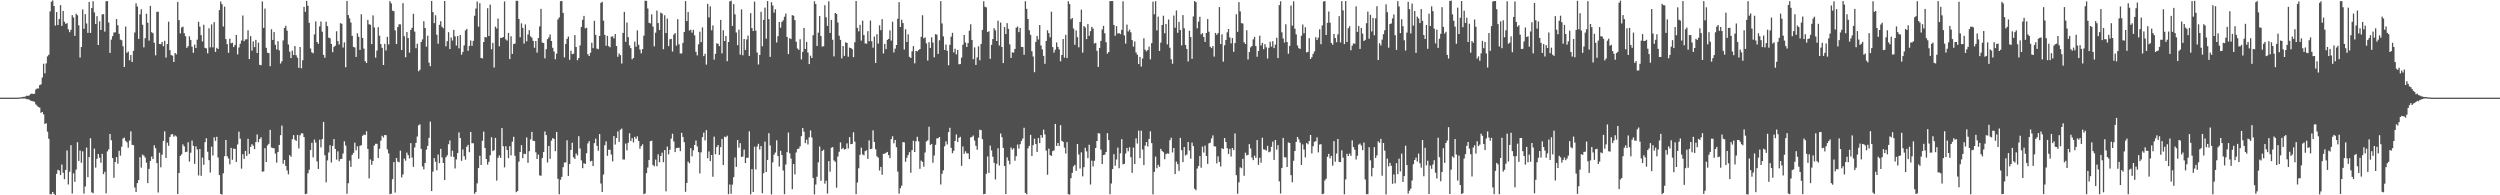 <svg xmlns="http://www.w3.org/2000/svg" width="1920" height="150"><path fill="#4f4f4f" d="M0 75h1v1H0zM1 75h1v1H1zM2 75h1v1H2zM3 75h1v1H3zM4 75h1v1H4zM5 75h1v1H5zM6 75h1v1H6zM7 75h1v1H7zM8 75h1v1H8zM9 75h1v1H9zM10 75h1v1H10zM11 75h1v1H11zM12 75h1v1H12zM13 75h1v1H13zM14 74.89h1v1H14zM15 74.833h1v1H15zM16 74.682h1v1H16zM17 74.369h1v1.339H17zM18 74.384h1v1.194H18zM19 74.071h1v1.659H19zM20 73.486h1v2.693H20zM21 73.691h1v2.495H21zM22 73.208h1v3.407H22zM23 72.272h1v4.933H23zM24 71.822h1v5.822H24zM25 72.171h1v5.645H25zM26 71.981h1v6.187H26zM27 68.729h1v11.437H27zM28 67.928h1v13.297H28zM29 67.942h1v14.291H29zM30 65.341h1v17.234H30zM31 64.808h1v21.83H31zM32 59.569h1v26.433H32zM33 48.956h1v38.927H33zM34 56.32h1v38.945H34zM35 48.715h1v45.896H35zM36 43.322h1v57.82H36zM37 42.037h1v64.492H37zM38 8.724h1v140.494H38zM39 1.355h1v147.79H39zM40 0.371h1v147.079H40zM41 4.609h1v144.27H41zM42 19.675h1v130.136H42zM43 9.26h1v124.227H43zM44 19.248h1v111.162H44zM45 14.621h1v116.376H45zM46 3.947h1v130.515H46zM47 19.86h1v106.503H47zM48 8.422h1v124.253H48zM49 16.688h1v120.942H49zM50 18.32h1v112.134H50zM51 17.741h1v97.815H51zM52 22.509h1v119.15H52zM53 24.747h1v107.142H53zM54 22.895h1v88.634H54zM55 11.603h1v137.043H55zM56 13.438h1v119.702H56zM57 27.551h1v112.05H57zM58 10.524h1v119.744H58zM59 11.706h1v97.488H59zM60 19.436h1v104.149H60zM61 44.189h1v71.453H61zM62 36.031h1v88.945H62zM63 7.253h1v108.981H63zM64 22.068h1v126.63H64zM65 10.854h1v132.364H65zM66 18.013h1v95.347H66zM67 25.255h1v110.773H67zM68 1.469h1v119.183H68zM69 25.286h1v80.884H69zM70 6.176h1v141.525H70zM71 0.944h1v147.468H71zM72 9.512h1v104.652H72zM73 18.415h1v110.295H73zM74 12.415h1v109.553H74zM75 34.578h1v83.699H75zM76 16.372h1v104.776H76zM77 22.992h1v101.989H77zM78 11.035h1v107.122H78zM79 10.87h1v122.85H79zM80 24.287h1v107.671H80zM81 0.96h1v147.51H81zM82 0.833h1v115.425H82zM83 17.308h1v97.369H83zM84 40.632h1v62.275H84zM85 30.429h1v77.296H85zM86 27.809h1v93.564H86zM87 24.972h1v111.578H87zM88 24.8h1v99.627H88zM89 14.631h1v106.031H89zM90 19.417h1v106.272H90zM91 25.954h1v89.837H91zM92 30.402h1v89.123H92zM93 30.927h1v81.75H93zM94 35.6h1v70.812H94zM95 51.382h1v54.289H95zM96 20.381h1v87.816H96zM97 40.563h1v68.77H97zM98 39.588h1v73.885H98zM99 46.264h1v61.724H99zM100 42.248h1v58.676H100zM101 47.613h1v63.666H101zM102 39.073h1v72.433H102zM103 24.985h1v118.968H103zM104 2.534h1v144.992H104zM105 5.004h1v135.66H105zM106 29.847h1v108.444H106zM107 10.998h1v109.79H107zM108 7.111h1v121.597H108zM109 19h1v99.751H109zM110 36.41h1v83.107H110zM111 29.318h1v91.679H111zM112 10.529h1v114.412H112zM113 17.447h1v123.218H113zM114 31.194h1v98.482H114zM115 4.509h1v119.099H115zM116 24.713h1v95.522H116zM117 25.497h1v96.658H117zM118 32.806h1v78.8H118zM119 42.503h1v71.301H119zM120 9.043h1v116.207H120zM121 9.012h1v138.781H121zM122 33.807h1v83.504H122zM123 33.954h1v94.564H123zM124 32.202h1v86.569H124zM125 35.484h1v72.769H125zM126 31.343h1v69.517H126zM127 44.17h1v77.103H127zM128 33.843h1v75.613H128zM129 16.645h1v95.339H129zM130 38.538h1v66.716H130zM131 42.327h1v60.97H131zM132 42.772h1v60.198H132zM133 47.631h1v57.325H133zM134 40.687h1v63.376H134zM135 41.746h1v63.102H135zM136 1.493h1v147.503H136zM137 15.476h1v117.365H137zM138 25.646h1v94.063H138zM139 21.105h1v97.421H139zM140 20.491h1v90.422H140zM141 25.484h1v86.941H141zM142 27.808h1v89.05H142zM143 36.757h1v79.756H143zM144 35.46h1v73.778H144zM145 27.9h1v96.164H145zM146 30.687h1v86.629H146zM147 35.82h1v72.164H147zM148 40.559h1v71.446H148zM149 34.278h1v91.566H149zM150 36.898h1v75.471H150zM151 30.447h1v84.338H151zM152 16.68h1v118.102H152zM153 20.407h1v94.1H153zM154 26.995h1v108.013H154zM155 31.845h1v89.218H155zM156 19.031h1v107.466H156zM157 36.748h1v72.436H157zM158 37.162h1v69.04H158zM159 40.976h1v75.533H159zM160 21.696h1v101.346H160zM161 36.357h1v96.139H161zM162 18.732h1v93.922H162zM163 36.392h1v83.068H163zM164 16.984h1v88.471H164zM165 39.902h1v68.274H165zM166 36.73h1v68.309H166zM167 37.647h1v83.352H167zM168 7.805h1v126.66H168zM169 1.176h1v147.726H169zM170 3.246h1v146.232H170zM171 20.403h1v112.665H171zM172 5.061h1v114.892H172zM173 29.988h1v77.513H173zM174 33.927h1v86.078H174zM175 40.557h1v81.191H175zM176 29.684h1v96.542H176zM177 33.231h1v80.321H177zM178 32.84h1v89.906H178zM179 36.138h1v77.981H179zM180 34.485h1v79.871H180zM181 26.87h1v97.514H181zM182 41.785h1v69.172H182zM183 36.43h1v64.684H183zM184 33.571h1v72.924H184zM185 31.107h1v98.41H185zM186 11.95h1v106.518H186zM187 31.621h1v90.375H187zM188 30.313h1v85.623H188zM189 30.154h1v89.627H189zM190 23.257h1v83.366H190zM191 45.375h1v72.828H191zM192 27.745h1v85.011H192zM193 38.873h1v71.871H193zM194 31.769h1v80.086H194zM195 36.22h1v78.332H195zM196 30.605h1v78.51H196zM197 40.689h1v62.579H197zM198 32.738h1v76.463H198zM199 49.807h1v56.929H199zM200 50.093h1v55.319H200zM201 1.138h1v130.746H201zM202 21.389h1v110.248H202zM203 6.608h1v107.17H203zM204 36.71h1v87.692H204zM205 40.511h1v71.161H205zM206 40.787h1v69.659H206zM207 50.826h1v48.898H207zM208 22.472h1v90.821H208zM209 30.691h1v83.015H209zM210 24.642h1v89.223H210zM211 34.393h1v83.615H211zM212 37.971h1v86.939H212zM213 31.663h1v85.083H213zM214 38.643h1v72.69H214zM215 48.767h1v55.012H215zM216 47.077h1v49.394H216zM217 31.037h1v94.711H217zM218 21.47h1v101.426H218zM219 19.778h1v107.634H219zM220 23.567h1v107.361H220zM221 34.158h1v99.729H221zM222 39.702h1v79.428H222zM223 44.596h1v75.768H223zM224 38.842h1v68.071H224zM225 42.235h1v61.568H225zM226 35.4h1v71.899H226zM227 42.458h1v65.797H227zM228 44.266h1v59.38H228zM229 52.102h1v61.928H229zM230 36.085h1v67.867H230zM231 52.42h1v49.954H231zM232 46.256h1v56.22H232zM233 5.219h1v100.047H233zM234 9.056h1v140.08H234zM235 0.655h1v148.115H235zM236 4.47h1v128.631H236zM237 17.54h1v112.831H237zM238 37.221h1v77.972H238zM239 40.185h1v69.446H239zM240 40.933h1v79.926H240zM241 26.413h1v80.816H241zM242 16.423h1v93.062H242zM243 32.256h1v91.711H243zM244 33.66h1v96.061H244zM245 20.277h1v87.024H245zM246 16.465h1v96.732H246zM247 24.3h1v82.495H247zM248 42.145h1v51.52H248zM249 44.329h1v74.905H249zM250 16.642h1v123.377H250zM251 20.055h1v103.108H251zM252 28.95h1v88.128H252zM253 29.405h1v82.183H253zM254 33.717h1v91.037H254zM255 40.078h1v72.018H255zM256 35.986h1v70.828H256zM257 35.119h1v79.25H257zM258 24.034h1v98.538H258zM259 31.607h1v84.626H259zM260 34.141h1v89.705H260zM261 17.819h1v104.366H261zM262 18.242h1v103.736H262zM263 36.525h1v81.394H263zM264 32.492h1v76.037H264zM265 51.636h1v60.203H265zM266 0.722h1v148.066H266zM267 11.56h1v129.166H267zM268 14.121h1v109.269H268zM269 17.305h1v110.839H269zM270 27.515h1v91.476H270zM271 36.068h1v81.346H271zM272 36.441h1v73.149H272zM273 43.703h1v71.755H273zM274 25.618h1v86.693H274zM275 28.25h1v93.673H275zM276 38.332h1v73.661H276zM277 10.959h1v100.54H277zM278 29.128h1v75.155H278zM279 37.326h1v66.007H279zM280 47.004h1v56.709H280zM281 48.407h1v52.411H281zM282 15.281h1v99.123H282zM283 18.629h1v118.405H283zM284 18.973h1v103.516H284zM285 33.87h1v92.675H285zM286 11.845h1v111.74H286zM287 21.113h1v90.706H287zM288 44.313h1v66.114H288zM289 38.801h1v71.631H289zM290 20.824h1v100.564H290zM291 27.453h1v86.776H291zM292 33.855h1v74.199H292zM293 36.72h1v67.586H293zM294 49.915h1v55.657H294zM295 33.692h1v69.978H295zM296 38.754h1v65.059H296zM297 28.284h1v86.463H297zM298 34.097h1v83.755H298zM299 0.883h1v148.249H299zM300 2.538h1v146.218H300zM301 8.186h1v129.427H301zM302 8.563h1v115.898H302zM303 23.317h1v124.616H303zM304 33.865h1v87.492H304zM305 20.807h1v103.285H305zM306 18.626h1v105.969H306zM307 18.714h1v97.017H307zM308 38.425h1v97.882H308zM309 2.431h1v131.484H309zM310 27.814h1v94.008H310zM311 43.993h1v79.393H311zM312 24.628h1v92.554H312zM313 29.225h1v89.933H313zM314 40.419h1v81.259H314zM315 22.953h1v86.955H315zM316 21.365h1v99.623H316zM317 10.575h1v117.582H317zM318 24.262h1v89.017H318zM319 37.038h1v72.691H319zM320 33.585h1v71.282H320zM321 54.711h1v41.524H321zM322 53.602h1v41.906H322zM323 32.19h1v82.136H323zM324 30.267h1v97.588H324zM325 16.275h1v113.838H325zM326 21.526h1v103.598H326zM327 35.865h1v79.007H327zM328 27.464h1v84.557H328zM329 48.132h1v57.744H329zM330 50.839h1v42.55H330zM331 0.714h1v146.044H331zM332 9.273h1v122.543H332zM333 17.744h1v103.717H333zM334 11.726h1v112.463H334zM335 26.691h1v104.073H335zM336 33.59h1v85.103H336zM337 19.062h1v106.299H337zM338 16.259h1v98.073H338zM339 20.596h1v100.329H339zM340 21.69h1v103.471H340zM341 0.79h1v137.482H341zM342 35.567h1v85.221H342zM343 31.657h1v87.66H343zM344 24.727h1v86.055H344zM345 37.687h1v70.196H345zM346 28.844h1v91.406H346zM347 31.153h1v84.636H347zM348 22.922h1v97.591H348zM349 27.879h1v101.508H349zM350 34.982h1v87.498H350zM351 27.724h1v89.823H351zM352 37.142h1v64.55H352zM353 26.933h1v79.028H353zM354 41.965h1v81.545H354zM355 39.892h1v74.902H355zM356 34.864h1v85.113H356zM357 23.364h1v99.269H357zM358 22.209h1v90.492H358zM359 39.002h1v72.253H359zM360 35.279h1v81.601H360zM361 31.073h1v70.259H361zM362 35.214h1v74.828H362zM363 31.398h1v78.609H363zM364 12.092h1v136.753H364zM365 6.58h1v140.916H365zM366 1.131h1v139.707H366zM367 20.479h1v108.593H367zM368 2.479h1v117.136H368zM369 44.547h1v82.176H369zM370 44.89h1v63.175H370zM371 32.242h1v68.84H371zM372 28.377h1v85.236H372zM373 28.73h1v93.398H373zM374 6.342h1v120.049H374zM375 27.629h1v96.633H375zM376 3.521h1v115.702H376zM377 37.847h1v67.571H377zM378 32.937h1v83.138H378zM379 51.848h1v63.462H379zM380 20.47h1v85.458H380zM381 21.914h1v116.793H381zM382 14.237h1v106.976H382zM383 35.536h1v83.852H383zM384 29.091h1v92.163H384zM385 29.078h1v69.286H385zM386 28.417h1v83.902H386zM387 1.06h1v127.52H387zM388 30.259h1v82.058H388zM389 31.202h1v84.041H389zM390 25.281h1v96.189H390zM391 45.37h1v66.903H391zM392 27.852h1v91.478H392zM393 41.366h1v67.416H393zM394 33.831h1v71.211H394zM395 33.418h1v86.242H395zM396 0.579h1v147.014H396zM397 0.668h1v146.079H397zM398 14.559h1v109.578H398zM399 28.585h1v88.157H399zM400 17.904h1v93.57H400zM401 21.443h1v100.081H401zM402 33.488h1v84.525H402zM403 18.715h1v99.656H403zM404 31.73h1v73.848H404zM405 26.486h1v98.54H405zM406 23.156h1v92.974H406zM407 27.92h1v79.115H407zM408 28.963h1v72.3H408zM409 31.377h1v76.79H409zM410 36.636h1v71.702H410zM411 31.496h1v85.473H411zM412 40.383h1v81.706H412zM413 29.247h1v89.494H413zM414 20.298h1v114.407H414zM415 6.822h1v128.14H415zM416 32.667h1v88.714H416zM417 33.018h1v83.752H417zM418 44.786h1v56.197H418zM419 37.765h1v66.022H419zM420 30.052h1v94.722H420zM421 28.735h1v83.355H421zM422 26.466h1v95.469H422zM423 31.471h1v76.532H423zM424 36.689h1v69.379H424zM425 39.571h1v67.074H425zM426 45.518h1v70.619H426zM427 41.211h1v60.122H427zM428 14.893h1v122.433H428zM429 13.353h1v135.853H429zM430 0.914h1v137.129H430zM431 0.725h1v135.099H431zM432 9.927h1v118.48H432zM433 44.021h1v80.781H433zM434 33.754h1v90.989H434zM435 29.866h1v77.878H435zM436 28.058h1v107.037H436zM437 45.921h1v80.083H437zM438 39.007h1v76.137H438zM439 41.592h1v68.043H439zM440 41.22h1v79.626H440zM441 26.927h1v95.14H441zM442 36.086h1v81.849H442zM443 46.24h1v73.145H443zM444 44.574h1v60.013H444zM445 34.844h1v79.177H445zM446 20.692h1v102.46H446zM447 15.189h1v113.995H447zM448 12.189h1v113.156H448zM449 21.83h1v104.131H449zM450 21.281h1v96.375H450zM451 41.609h1v68.539H451zM452 42.992h1v65.41H452zM453 40.506h1v83.507H453zM454 32.842h1v90.678H454zM455 36.984h1v90.553H455zM456 15.971h1v93.965H456zM457 26.765h1v79.716H457zM458 37.321h1v74.701H458zM459 37.768h1v78.001H459zM460 27.588h1v75.357H460zM461 2.207h1v138.768H461zM462 1.398h1v146.001H462zM463 15.852h1v118.183H463zM464 26.809h1v84.773H464zM465 35.142h1v73.464H465zM466 27.522h1v92.142H466zM467 35.459h1v79.549H467zM468 36.299h1v78.754H468zM469 28.169h1v90.524H469zM470 27.916h1v96.046H470zM471 29.502h1v74.98H471zM472 26.137h1v84.849H472zM473 35.304h1v70.674H473zM474 43.624h1v57.287H474zM475 41.052h1v67.893H475zM476 42.336h1v57.237H476zM477 48.783h1v49.975H477zM478 25.29h1v97.169H478zM479 9.102h1v113.41H479zM480 32.097h1v78.213H480zM481 17.32h1v98.131H481zM482 28.533h1v81.069H482zM483 34.893h1v67.446H483zM484 36.976h1v71.347H484zM485 45.56h1v60.596H485zM486 44.56h1v64.876H486zM487 31.982h1v73.138H487zM488 35.917h1v70.705H488zM489 23.293h1v81.431H489zM490 34.394h1v73.899H490zM491 38.06h1v76.169H491zM492 40.96h1v71.232H492zM493 37.759h1v73.106H493zM494 27.385h1v121.76H494zM495 0.513h1v148.029H495zM496 0.699h1v132.275H496zM497 6.519h1v122.121H497zM498 17.496h1v105.375H498zM499 17.949h1v90.448H499zM500 10.999h1v97.076H500zM501 20.383h1v106.268H501zM502 35.591h1v92.128H502zM503 25.079h1v97.486H503zM504 8.132h1v119.563H504zM505 17.711h1v100.816H505zM506 23.035h1v101.548H506zM507 9.728h1v110.061H507zM508 10.375h1v106.885H508zM509 37.8h1v86.747H509zM510 11.703h1v103.542H510zM511 25.377h1v121.558H511zM512 14.275h1v98.316H512zM513 35.454h1v83.136H513zM514 30.17h1v84.853H514zM515 29.851h1v76.597H515zM516 39.562h1v63.159H516zM517 26.593h1v82.084H517zM518 25.39h1v91.423H518zM519 35.042h1v78.72H519zM520 14.696h1v98.842H520zM521 34.008h1v79.414H521zM522 41.045h1v75.041H522zM523 41.063h1v60.91H523zM524 32.904h1v72.25H524zM525 24.597h1v84.607H525zM526 0.833h1v146.488H526zM527 16.191h1v124.303H527zM528 9.289h1v114.804H528zM529 23.47h1v101.922H529zM530 22.848h1v90.905H530zM531 25.082h1v95.002H531zM532 22.943h1v92.529H532zM533 27.117h1v84.208H533zM534 39.788h1v68.086H534zM535 42.569h1v69.851H535zM536 34.046h1v82.798H536zM537 24.298h1v108.926H537zM538 32.284h1v84.7H538zM539 21.037h1v84.345H539zM540 43.125h1v58.716H540zM541 41.264h1v66.549H541zM542 49.591h1v50.357H542zM543 2.937h1v118.58H543zM544 13.346h1v102.976H544zM545 4.904h1v118.84H545zM546 23.232h1v95.814H546zM547 19.483h1v116.243H547zM548 45.756h1v59.23H548zM549 41.307h1v77.173H549zM550 33.242h1v79.723H550zM551 33.7h1v77.648H551zM552 35.427h1v83.515H552zM553 15.254h1v97.756H553zM554 40.945h1v65.778H554zM555 23.269h1v103.503H555zM556 31.479h1v73.506H556zM557 27.61h1v77.833H557zM558 47.002h1v57.185H558zM559 32.244h1v116.897H559zM560 1.097h1v140.587H560zM561 0.532h1v148.234H561zM562 19.928h1v121.897H562zM563 3.134h1v132.954H563zM564 10.984h1v109.946H564zM565 24.957h1v103.213H565zM566 34.651h1v72.944H566zM567 22.766h1v90.656H567zM568 41.934h1v68.068H568zM569 7.181h1v113.32H569zM570 42.431h1v77.8H570zM571 29.947h1v84.909H571zM572 38.418h1v86.794H572zM573 30.315h1v90.895H573zM574 27.334h1v93.785H574zM575 42.979h1v57.891H575zM576 10.103h1v139.129H576zM577 21.591h1v108.302H577zM578 23.86h1v123.572H578zM579 1.223h1v111.48H579zM580 23.516h1v106.59H580zM581 40.366h1v72.173H581zM582 49.525h1v60.933H582zM583 42.192h1v72.594H583zM584 9.087h1v103.094H584zM585 35.537h1v112.891H585zM586 15.234h1v117.839H586zM587 5.856h1v102.941H587zM588 29.709h1v102.406H588zM589 0.804h1v122.049H589zM590 14.704h1v87.591H590zM591 43.672h1v68.059H591zM592 1.687h1v147.611H592zM593 4.216h1v120.49H593zM594 9.708h1v109.084H594zM595 7.115h1v110.052H595zM596 32.595h1v75.197H596zM597 27.813h1v92.043H597zM598 16.823h1v111.138H598zM599 21.245h1v94.591H599zM600 16.832h1v102.256H600zM601 15.558h1v115.369H601zM602 12.833h1v136.311H602zM603 10.46h1v115.909H603zM604 28.386h1v88.482H604zM605 41.547h1v60.263H605zM606 29.336h1v88.406H606zM607 30.004h1v91.793H607zM608 11.615h1v133.706H608zM609 12.081h1v113.938H609zM610 15.485h1v118.462H610zM611 32.059h1v85.028H611zM612 37.235h1v77.174H612zM613 38.298h1v75.807H613zM614 30.17h1v82.163H614zM615 45.599h1v58.993H615zM616 39.779h1v58.55H616zM617 21.397h1v79.761H617zM618 37.603h1v72.259H618zM619 32.204h1v75.123H619zM620 40.361h1v70.612H620zM621 49.183h1v56.303H621zM622 42.729h1v57.468H622zM623 44.548h1v61.02H623zM624 27.048h1v109.614H624zM625 0.971h1v148.348H625zM626 3.054h1v138.657H626zM627 35.288h1v100.451H627zM628 25.077h1v99.595H628zM629 12.318h1v100.197H629zM630 27.677h1v111.193H630zM631 35.765h1v80.204H631zM632 35.539h1v79.446H632zM633 3.976h1v137.093H633zM634 13.269h1v125.54H634zM635 19.856h1v128.761H635zM636 0.954h1v122.774H636zM637 25.274h1v106.58H637zM638 15.321h1v98.127H638zM639 30.512h1v82.494H639zM640 43.298h1v79.897H640zM641 9.987h1v114.279H641zM642 10.706h1v133.422H642zM643 17.291h1v102.92H643zM644 27.466h1v89.063H644zM645 30.593h1v78.784H645zM646 44.859h1v69.731H646zM647 35.341h1v78.232H647zM648 42.925h1v71.976H648zM649 32.488h1v81.988H649zM650 32.995h1v77.122H650zM651 43.558h1v70.507H651zM652 36.534h1v68.775H652zM653 36.852h1v73.855H653zM654 37.799h1v72.681H654zM655 43.904h1v57.693H655zM656 32.459h1v76.269H656zM657 0.783h1v148.257H657zM658 21.422h1v118.784H658zM659 24.121h1v105.097H659zM660 19.08h1v99.823H660zM661 31.198h1v82.231H661zM662 15.877h1v102.719H662zM663 26.909h1v92.393H663zM664 33.318h1v82.734H664zM665 33.603h1v81.789H665zM666 23.973h1v98.081H666zM667 31.651h1v76.178H667zM668 15.785h1v98.769H668zM669 31.696h1v82.595H669zM670 36.634h1v63.439H670zM671 28.067h1v80.921H671zM672 48.342h1v66.279H672zM673 26.284h1v93.764H673zM674 33.501h1v87.582H674zM675 19.466h1v111.508H675zM676 23.182h1v104.995H676zM677 14.707h1v119.55H677zM678 41.047h1v77.138H678zM679 33.669h1v84.351H679zM680 37.728h1v79.598H680zM681 30.605h1v86.081H681zM682 29.849h1v89.233H682zM683 23.28h1v98.216H683zM684 31.203h1v75.634H684zM685 16.631h1v88.033H685zM686 40.288h1v69.802H686zM687 37.396h1v70.103H687zM688 34.583h1v78.472H688zM689 14.388h1v117.427H689zM690 1.623h1v147.13H690zM691 20.757h1v123.823H691zM692 15.151h1v127.431H692zM693 17.709h1v91.468H693zM694 38.025h1v71.325H694zM695 22.459h1v101.732H695zM696 32.229h1v88.89H696zM697 26.39h1v92.613H697zM698 43.607h1v73.215H698zM699 44.533h1v88.15H699zM700 39.361h1v75.867H700zM701 35.398h1v72.69H701zM702 48.656h1v68.101H702zM703 39.109h1v69.335H703zM704 39.414h1v65.628H704zM705 38.467h1v70.138H705zM706 37.627h1v92.023H706zM707 28.259h1v95.095H707zM708 11.712h1v112.604H708zM709 29.44h1v98.597H709zM710 28.728h1v88.409H710zM711 33.261h1v75.395H711zM712 46.503h1v61.341H712zM713 32.396h1v64.913H713zM714 36.831h1v74.485H714zM715 28.664h1v81.876H715zM716 32.658h1v92.326H716zM717 44.025h1v75.407H717zM718 26.283h1v84.9H718zM719 26.553h1v79.766H719zM720 41.392h1v64.753H720zM721 30.913h1v74.298H721zM722 0.871h1v140.788H722zM723 18.04h1v115.448H723zM724 27.929h1v102.903H724zM725 38.355h1v74.045H725zM726 34.189h1v74.404H726zM727 39h1v71.924H727zM728 50.128h1v51.364H728zM729 34.417h1v63.712H729zM730 28.142h1v85.411H730zM731 25.181h1v92.459H731zM732 40.222h1v75.59H732zM733 37.403h1v70.853H733zM734 41.792h1v61.456H734zM735 38.39h1v70.651H735zM736 49.351h1v56.513H736zM737 49.191h1v55.86H737zM738 44.218h1v83.14H738zM739 34.348h1v78.148H739zM740 26.899h1v91.227H740zM741 32.672h1v83.486H741zM742 36.116h1v81.628H742zM743 33.113h1v84.698H743zM744 23.547h1v98.591H744zM745 18.639h1v86.925H745zM746 30.657h1v74.45H746zM747 45.435h1v58.636H747zM748 36.412h1v71.524H748zM749 49.891h1v62.09H749zM750 44.096h1v70.881H750zM751 35.56h1v70.173H751zM752 46.283h1v53.361H752zM753 33.752h1v66.211H753zM754 22.919h1v84.007H754zM755 0.977h1v148.168H755zM756 5.192h1v143.692H756zM757 5.694h1v127.718H757zM758 24.636h1v95.515H758zM759 24.019h1v108.78H759zM760 45.217h1v66.59H760zM761 34.436h1v81.092H761zM762 29.997h1v90.396H762zM763 21.647h1v103.375H763zM764 23.306h1v114.499H764zM765 31.473h1v94.337H765zM766 15.863h1v98.021H766zM767 34.934h1v92.206H767zM768 17.319h1v85.228H768zM769 36.113h1v69.244H769zM770 48.445h1v65.123H770zM771 20.742h1v106.74H771zM772 26.16h1v122.816H772zM773 17.787h1v103.05H773zM774 22.189h1v101.229H774zM775 34.067h1v92.207H775zM776 44.501h1v68.829H776zM777 40.179h1v74.713H777zM778 40.379h1v73.463H778zM779 37.594h1v85.864H779zM780 21.265h1v98.693H780zM781 20.385h1v90.613H781zM782 24.671h1v89.449H782zM783 21.408h1v89.326H783zM784 35.977h1v72.252H784zM785 36.137h1v70.258H785zM786 42.066h1v56.073H786zM787 0.939h1v147.23H787zM788 6.828h1v142.348H788zM789 14.536h1v99.381H789zM790 23.184h1v88.817H790zM791 26.795h1v76.785H791zM792 39.369h1v80.433H792zM793 43.394h1v68.067H793zM794 55.443h1v51.057H794zM795 32.134h1v78.398H795zM796 27.593h1v89.117H796zM797 30.334h1v75.648H797zM798 19.201h1v90.731H798zM799 34.938h1v68.788H799zM800 37.954h1v67.83H800zM801 42.93h1v56.641H801zM802 48.975h1v54.299H802zM803 31.429h1v84.221H803zM804 23.236h1v110.983H804zM805 25.456h1v88.697H805zM806 28.673h1v90.466H806zM807 8.968h1v110.726H807zM808 36.135h1v79.952H808zM809 40.384h1v75.108H809zM810 38.123h1v57.065H810zM811 32.592h1v79.47H811zM812 35.995h1v73.818H812zM813 37.93h1v74.137H813zM814 47.093h1v49.023H814zM815 42.245h1v65.94H815zM816 29.93h1v79.032H816zM817 44.279h1v69.074H817zM818 26.759h1v91.163H818zM819 44.589h1v64.552H819zM820 0.956h1v148.185H820zM821 3.142h1v146.301H821zM822 14.801h1v122.039H822zM823 13.825h1v118.927H823zM824 21.917h1v105.86H824zM825 34.397h1v92.22H825zM826 23.339h1v107.86H826zM827 28.575h1v81.996H827zM828 36.369h1v82.245H828zM829 16.889h1v112.569H829zM830 7.42h1v109.585H830zM831 40.407h1v95.066H831zM832 20.017h1v108.389H832zM833 21.105h1v92.41H833zM834 30.021h1v86.266H834zM835 18.489h1v102.956H835zM836 27.51h1v83.641H836zM837 23.888h1v117.815H837zM838 20.653h1v102.751H838zM839 21.962h1v105.884H839zM840 33.415h1v90.097H840zM841 32.899h1v80.791H841zM842 39.025h1v69.249H842zM843 51.416h1v50.823H843zM844 36.812h1v65.715H844zM845 31.398h1v83.508H845zM846 22.633h1v103.366H846zM847 19.858h1v99.233H847zM848 25.534h1v93.211H848zM849 32.483h1v84.255H849zM850 41.154h1v61.079H850zM851 39.922h1v67.665H851zM852 0.881h1v148.283H852zM853 0.789h1v140.178H853zM854 0.811h1v129.018H854zM855 19.168h1v99.238H855zM856 27.43h1v99.86H856zM857 20.074h1v102.42H857zM858 25.697h1v87.661H858zM859 25.511h1v103.657H859zM860 26.2h1v91.521H860zM861 22.924h1v83.944H861zM862 0.97h1v125.214H862zM863 27.167h1v98.635H863zM864 33.494h1v84.403H864zM865 18.882h1v94.729H865zM866 24.145h1v92.042H866zM867 22.713h1v90.38H867zM868 24.819h1v95.859H868zM869 30.796h1v101.956H869zM870 35.766h1v77.601H870zM871 31.838h1v94.154H871zM872 40.314h1v65.98H872zM873 42.05h1v68.179H873zM874 49.19h1v51.134H874zM875 43.651h1v77.868H875zM876 51.173h1v49.168H876zM877 44.929h1v69.918H877zM878 29.412h1v97.389H878zM879 38.188h1v73.644H879zM880 39.475h1v69.609H880zM881 38.364h1v74.124H881zM882 35.775h1v70.915H882zM883 45.544h1v55.317H883zM884 33.116h1v76.793H884zM885 1.293h1v148.002H885zM886 10.98h1v121.021H886zM887 0.887h1v119.406H887zM888 23.337h1v105.894H888zM889 12.795h1v113.776H889zM890 39.116h1v89.06H890zM891 32.744h1v81.595H891zM892 19.195h1v96.776H892zM893 12.083h1v104.83H893zM894 25.552h1v96.768H894zM895 18.425h1v99.948H895zM896 34.08h1v83.659H896zM897 14.928h1v103.138H897zM898 36.654h1v71.054H898zM899 45.499h1v60.303H899zM900 48.948h1v68.158H900zM901 11.92h1v101.761H901zM902 21.298h1v112.393H902zM903 8.032h1v116.093H903zM904 25.209h1v100.844H904zM905 16.817h1v114.417H905zM906 23.09h1v82.814H906zM907 34.846h1v80.468H907zM908 11.577h1v112.95H908zM909 21.742h1v91.138H909zM910 34.524h1v84.921H910zM911 37.565h1v81.054H911zM912 47.183h1v61.874H912zM913 23.57h1v92.036H913zM914 28.443h1v93.433H914zM915 45.228h1v64.314H915zM916 12.658h1v99.594H916zM917 0.833h1v144.116H917zM918 1.647h1v144.415H918zM919 21.772h1v107.687H919zM920 16.649h1v110.791H920zM921 12.882h1v106.984H921zM922 26.385h1v102.421H922zM923 25.48h1v87.1H923zM924 28.372h1v88.849H924zM925 32.218h1v79.582H925zM926 25.325h1v94.485H926zM927 14.656h1v111.187H927zM928 24.363h1v85.745H928zM929 35.878h1v73.669H929zM930 36.963h1v69.383H930zM931 35.382h1v68.607H931zM932 43.466h1v68.851H932zM933 25.3h1v87.214H933zM934 26.714h1v98.799H934zM935 25.457h1v94.672H935zM936 5.448h1v118.921H936zM937 33.826h1v94.085H937zM938 26.363h1v87.471H938zM939 47.343h1v67.161H939zM940 34.787h1v71.239H940zM941 30.668h1v78.371H941zM942 24.81h1v88.991H942zM943 22.293h1v95.922H943zM944 28.713h1v85.611H944zM945 33.354h1v86.852H945zM946 29.226h1v84.51H946zM947 39.776h1v75.528H947zM948 33.081h1v69.434H948zM949 10.944h1v123.627H949zM950 24.446h1v124.331H950zM951 1.623h1v138.386H951zM952 8.778h1v119.715H952zM953 17.791h1v111.455H953zM954 18.09h1v103.852H954zM955 32.44h1v102.566H955zM956 33.795h1v83.461H956zM957 23.229h1v96.159H957zM958 45.707h1v73.161H958zM959 40.007h1v70.666H959zM960 36.412h1v77.585H960zM961 35.324h1v85.678H961zM962 30.279h1v92.693H962zM963 28.287h1v91.19H963zM964 35.379h1v85.847H964zM965 43.586h1v63.96H965zM966 39.192h1v87.425H966zM967 27.447h1v93.757H967zM968 34.909h1v90.092H968zM969 32.951h1v72.85H969zM970 37.788h1v76.903H970zM971 33.897h1v81.028H971zM972 36.361h1v79.294H972zM973 44.977h1v67.068H973zM974 36.704h1v80.214H974zM975 32.059h1v84.38H975zM976 35.772h1v76.922H976zM977 31.648h1v77.136H977zM978 36.941h1v85.89H978zM979 34.302h1v73.199H979zM980 29.029h1v85.917H980zM981 44.601h1v66.933H981zM982 3.917h1v135.403H982zM983 0.982h1v147.628H983zM984 24.818h1v104.216H984zM985 29.54h1v76.407H985zM986 32.692h1v88.06H986zM987 18.633h1v102.282H987zM988 32.26h1v95.992H988zM989 41.276h1v68.094H989zM990 35.239h1v74.606H990zM991 4.234h1v130.284H991zM992 19.691h1v120.274H992zM993 0.957h1v122.493H993zM994 22.004h1v93.988H994zM995 26.4h1v82.574H995zM996 34.916h1v70.269H996zM997 36.994h1v70.083H997zM998 37.555h1v72.028H998zM999 27.427h1v99.273H999zM1000 18.838h1v92.135H1000zM1001 25.587h1v89.233H1001zM1002 20.922h1v99.974H1002zM1003 40.262h1v69.627H1003zM1004 39.839h1v70.965H1004zM1005 29.361h1v78.971H1005zM1006 45.314h1v58.322H1006zM1007 43.936h1v73.946H1007zM1008 41.41h1v70.944H1008zM1009 39.514h1v69.383H1009zM1010 28.563h1v79.878H1010zM1011 30.75h1v74.767H1011zM1012 28.891h1v88.137H1012zM1013 22.455h1v88.59H1013zM1014 33.932h1v76.787H1014zM1015 19.508h1v129.633H1015zM1016 1.173h1v147.578H1016zM1017 0.817h1v137.786H1017zM1018 26.867h1v110.417H1018zM1019 17.539h1v102.88H1019zM1020 8.878h1v109.285H1020zM1021 17.397h1v104.184H1021zM1022 32.902h1v86.845H1022zM1023 34.381h1v92.848H1023zM1024 26.037h1v82.333H1024zM1025 29.26h1v94.971H1025zM1026 32.392h1v85.516H1026zM1027 26.426h1v80.347H1027zM1028 12.379h1v111.997H1028zM1029 32.563h1v91.925H1029zM1030 0.85h1v114.594H1030zM1031 7.98h1v113.131H1031zM1032 33.841h1v115.348H1032zM1033 0.823h1v136.965H1033zM1034 32.234h1v85.902H1034zM1035 21.641h1v98.157H1035zM1036 20.123h1v97.77H1036zM1037 38.601h1v81.071H1037zM1038 35.059h1v72.788H1038zM1039 33.343h1v79.61H1039zM1040 33.621h1v81.383H1040zM1041 4.884h1v117.626H1041zM1042 24.485h1v95.105H1042zM1043 19.98h1v91.076H1043zM1044 37.575h1v72.638H1044zM1045 21.457h1v90.308H1045zM1046 25.807h1v89.484H1046zM1047 31.497h1v77.988H1047zM1048 30.643h1v107.171H1048zM1049 17.801h1v131.35H1049zM1050 8.904h1v140.256H1050zM1051 29.772h1v83.331H1051zM1052 11.381h1v111.734H1052zM1053 24.152h1v111.271H1053zM1054 13.83h1v115.126H1054zM1055 27.067h1v85.94H1055zM1056 14.114h1v107.179H1056zM1057 4.827h1v114.54H1057zM1058 46.095h1v62.456H1058zM1059 33.214h1v76.449H1059zM1060 34.893h1v71.74H1060zM1061 30.393h1v104.564H1061zM1062 26.243h1v83.604H1062zM1063 23.245h1v92.409H1063zM1064 3.336h1v145.976H1064zM1065 9.345h1v112.447H1065zM1066 36.594h1v91.189H1066zM1067 18.436h1v106.658H1067zM1068 18.046h1v109.268H1068zM1069 14.11h1v127.036H1069zM1070 11.116h1v122.857H1070zM1071 27.028h1v113.771H1071zM1072 38.312h1v86.982H1072zM1073 0.873h1v132.879H1073zM1074 4.977h1v116.903H1074zM1075 25.455h1v106.191H1075zM1076 14.815h1v103.211H1076zM1077 20.152h1v119.556H1077zM1078 30.899h1v104.342H1078zM1079 38.829h1v73.081H1079zM1080 25.054h1v101.703H1080zM1081 1.363h1v147.327H1081zM1082 7.028h1v139.446H1082zM1083 25.712h1v119.109H1083zM1084 2.734h1v135.894H1084zM1085 19.66h1v106.458H1085zM1086 8.464h1v114.437H1086zM1087 40.586h1v80.487H1087zM1088 12.734h1v111.379H1088zM1089 14.205h1v103.728H1089zM1090 17.694h1v107.759H1090zM1091 6.952h1v121.812H1091zM1092 16h1v91.569H1092zM1093 26.902h1v108.47H1093zM1094 29.952h1v83.551H1094zM1095 19.172h1v107.806H1095zM1096 37.493h1v85.927H1096zM1097 10.493h1v138.496H1097zM1098 19.978h1v107.128H1098zM1099 4.865h1v124.755H1099zM1100 8.545h1v117.775H1100zM1101 22.025h1v100.994H1101zM1102 33.315h1v99.33H1102zM1103 22.775h1v114.301H1103zM1104 36.826h1v68.933H1104zM1105 29.772h1v90.975H1105zM1106 25.955h1v113.24H1106zM1107 5.51h1v126.538H1107zM1108 20.647h1v93.153H1108zM1109 25.772h1v99.285H1109zM1110 24.434h1v85.374H1110zM1111 42.123h1v65.817H1111zM1112 44.927h1v52.755H1112zM1113 0.784h1v148.212H1113zM1114 0.387h1v129.901H1114zM1115 10.993h1v109.111H1115zM1116 15.905h1v105.188H1116zM1117 20.43h1v86.352H1117zM1118 33.578h1v85.128H1118zM1119 5.892h1v132.818H1119zM1120 26.109h1v93.376H1120zM1121 13.597h1v128.468H1121zM1122 0.832h1v148.085H1122zM1123 20.894h1v127.478H1123zM1124 8.219h1v113.551H1124zM1125 17.613h1v100.801H1125zM1126 13.592h1v98.369H1126zM1127 32.252h1v76.817H1127zM1128 18.241h1v95.882H1128zM1129 40.439h1v77.963H1129zM1130 31.529h1v104.01H1130zM1131 32.799h1v80.507H1131zM1132 15.004h1v96.573H1132zM1133 20.582h1v97.389H1133zM1134 44.984h1v63.518H1134zM1135 43.294h1v68.894H1135zM1136 46.653h1v64.419H1136zM1137 40.997h1v61.675H1137zM1138 31.312h1v72.981H1138zM1139 37.031h1v73.563H1139zM1140 32.203h1v82.987H1140zM1141 41.058h1v65.29H1141zM1142 51.852h1v49.097H1142zM1143 25.395h1v80.209H1143zM1144 39.046h1v69.003H1144zM1145 20.056h1v85.847H1145zM1146 1.192h1v142.71H1146zM1147 0.764h1v148.317H1147zM1148 0.791h1v130.424H1148zM1149 7.072h1v118.052H1149zM1150 18.523h1v107.772H1150zM1151 35.71h1v113.439H1151zM1152 16.358h1v104.974H1152zM1153 37.001h1v68.832H1153zM1154 15.557h1v116.219H1154zM1155 28.641h1v101.696H1155zM1156 23.282h1v102.467H1156zM1157 0.964h1v101.707H1157zM1158 33.563h1v90.52H1158zM1159 32.778h1v78.541H1159zM1160 27.878h1v74.045H1160zM1161 40.074h1v76.006H1161zM1162 12.999h1v106.966H1162zM1163 1.149h1v142.727H1163zM1164 16.87h1v103.018H1164zM1165 20.466h1v89.885H1165zM1166 19.351h1v104.986H1166zM1167 26.639h1v79.352H1167zM1168 37.655h1v68.282H1168zM1169 37.499h1v78.646H1169zM1170 31.78h1v88.101H1170zM1171 21.092h1v105.307H1171zM1172 28.427h1v84.384H1172zM1173 27.847h1v96.807H1173zM1174 35.862h1v82.858H1174zM1175 24.155h1v100.095H1175zM1176 17.092h1v92.752H1176zM1177 41.018h1v72.283H1177zM1178 2.254h1v146.226H1178zM1179 15.548h1v122.529H1179zM1180 22.041h1v102.602H1180zM1181 16.506h1v104.7H1181zM1182 29.142h1v86.817H1182zM1183 32.846h1v88.131H1183zM1184 40.663h1v67.953H1184zM1185 33.852h1v79.033H1185zM1186 43.344h1v72.3H1186zM1187 34.651h1v86.469H1187zM1188 36.854h1v80.942H1188zM1189 24.918h1v82.307H1189zM1190 40.783h1v82.062H1190zM1191 36.585h1v68.851H1191zM1192 42.028h1v76.555H1192zM1193 42.911h1v57.441H1193zM1194 12.388h1v126.195H1194zM1195 22.784h1v102.357H1195zM1196 26.241h1v102.794H1196zM1197 15.928h1v103.726H1197zM1198 12.033h1v108.814H1198zM1199 17.072h1v107.801H1199zM1200 33.516h1v89.298H1200zM1201 19.157h1v101.822H1201zM1202 26.12h1v96.899H1202zM1203 34.298h1v87.44H1203zM1204 31.75h1v87.78H1204zM1205 23.542h1v84.828H1205zM1206 40h1v73.093H1206zM1207 43.441h1v70.405H1207zM1208 29.968h1v74.937H1208zM1209 43.988h1v65.466H1209zM1210 23.036h1v110.275H1210zM1211 0.64h1v148.272H1211zM1212 22.485h1v120.581H1212zM1213 10.146h1v120.139H1213zM1214 23.453h1v94.964H1214zM1215 40.603h1v78.331H1215zM1216 35.761h1v80.852H1216zM1217 25.052h1v91.422H1217zM1218 22.491h1v86.217H1218zM1219 0.944h1v122.898H1219zM1220 38.081h1v94.744H1220zM1221 18.449h1v104.731H1221zM1222 20.886h1v92.066H1222zM1223 47.992h1v69.12H1223zM1224 25.942h1v96.841H1224zM1225 32.853h1v81.722H1225zM1226 44.324h1v69.971H1226zM1227 31.193h1v94.749H1227zM1228 20.793h1v103.322H1228zM1229 27.879h1v89.184H1229zM1230 27.987h1v89.653H1230zM1231 29.852h1v73.731H1231zM1232 46.395h1v67.847H1232zM1233 44.956h1v65.926H1233zM1234 31.256h1v64.331H1234zM1235 29.694h1v86.49H1235zM1236 35.121h1v81.32H1236zM1237 34.416h1v70.987H1237zM1238 39.168h1v70.766H1238zM1239 41.255h1v66.649H1239zM1240 45.885h1v58.011H1240zM1241 40.804h1v66.482H1241zM1242 39.803h1v56.983H1242zM1243 2.106h1v143.146H1243zM1244 0.477h1v137.399H1244zM1245 18.036h1v118.709H1245zM1246 11.586h1v108.365H1246zM1247 14.708h1v98.749H1247zM1248 37.828h1v73.863H1248zM1249 21.74h1v91.891H1249zM1250 42.193h1v61.848H1250zM1251 21.471h1v91.618H1251zM1252 34.519h1v85.522H1252zM1253 36.706h1v70.581H1253zM1254 25.027h1v80.489H1254zM1255 48.259h1v59.677H1255zM1256 46.916h1v61.148H1256zM1257 54.15h1v45.16H1257zM1258 54.048h1v43.914H1258zM1259 49.006h1v59.782H1259zM1260 31.21h1v90.515H1260zM1261 26.14h1v99.085H1261zM1262 31.477h1v87.772H1262zM1263 31.365h1v89.447H1263zM1264 30.542h1v97.434H1264zM1265 37.356h1v77.918H1265zM1266 41.52h1v72.448H1266zM1267 48.138h1v61.774H1267zM1268 6.928h1v124.48H1268zM1269 25.733h1v85.833H1269zM1270 33.628h1v82.021H1270zM1271 30.577h1v82.847H1271zM1272 26.295h1v93.782H1272zM1273 37.515h1v77.332H1273zM1274 43.797h1v64.098H1274zM1275 43.705h1v59.127H1275zM1276 2.911h1v146.227H1276zM1277 3.948h1v144.214H1277zM1278 4.078h1v138.551H1278zM1279 25.221h1v90.041H1279zM1280 14.919h1v103.874H1280zM1281 44.738h1v67.771H1281zM1282 42.211h1v71.856H1282zM1283 35.856h1v71.923H1283zM1284 30.831h1v90.254H1284zM1285 36.921h1v95.352H1285zM1286 20.717h1v88.608H1286zM1287 27.108h1v101.15H1287zM1288 5.637h1v110.282H1288zM1289 15.148h1v93.71H1289zM1290 15.822h1v90.508H1290zM1291 31.136h1v87.598H1291zM1292 0.799h1v121.105H1292zM1293 34.767h1v107.195H1293zM1294 22.473h1v106.718H1294zM1295 21.148h1v93.774H1295zM1296 38.163h1v90.663H1296zM1297 26.942h1v87.393H1297zM1298 26.939h1v82.102H1298zM1299 32.604h1v84.332H1299zM1300 39.904h1v65.176H1300zM1301 36.845h1v80.586H1301zM1302 29.852h1v79.729H1302zM1303 30.663h1v82.414H1303zM1304 28.973h1v77.664H1304zM1305 21.743h1v85.776H1305zM1306 25.466h1v80.062H1306zM1307 46.043h1v56.203H1307zM1308 0.895h1v148.062H1308zM1309 15.595h1v130.882H1309zM1310 5.582h1v118.621H1310zM1311 34.065h1v94.692H1311zM1312 24.743h1v94.112H1312zM1313 31.981h1v84.65H1313zM1314 47.362h1v59.156H1314zM1315 44.721h1v61.835H1315zM1316 42.266h1v78.875H1316zM1317 24.764h1v89.688H1317zM1318 20.505h1v92.299H1318zM1319 19.181h1v101.567H1319zM1320 23.63h1v96.669H1320zM1321 20.753h1v108.067H1321zM1322 23.848h1v79.453H1322zM1323 39.074h1v67.457H1323zM1324 41.952h1v65.058H1324zM1325 9.731h1v117.038H1325zM1326 29.074h1v86.86H1326zM1327 21.443h1v103.977H1327zM1328 21.348h1v116.183H1328zM1329 27.567h1v81.585H1329zM1330 39.59h1v71.438H1330zM1331 42.417h1v65.541H1331zM1332 25.825h1v100.488H1332zM1333 18.029h1v101.434H1333zM1334 32.201h1v75.293H1334zM1335 44.112h1v63.402H1335zM1336 38.105h1v70.725H1336zM1337 40.265h1v70.458H1337zM1338 46.627h1v64.944H1338zM1339 23.225h1v76.207H1339zM1340 37.598h1v66.587H1340zM1341 15.233h1v133.917H1341zM1342 0.912h1v148.479H1342zM1343 12.027h1v109.72H1343zM1344 10.342h1v120.34H1344zM1345 21.893h1v113.797H1345zM1346 30.466h1v102.016H1346zM1347 12.059h1v105.812H1347zM1348 31.152h1v116.449H1348zM1349 34.132h1v94.982H1349zM1350 25.562h1v95.532H1350zM1351 27.821h1v87.071H1351zM1352 30.848h1v95.867H1352zM1353 36.165h1v87.528H1353zM1354 27.292h1v86.945H1354zM1355 36.407h1v78.537H1355zM1356 33.142h1v84.315H1356zM1357 22.762h1v79.982H1357zM1358 36.632h1v102.983H1358zM1359 23.369h1v101.916H1359zM1360 13.47h1v115.616H1360zM1361 33.413h1v103.034H1361zM1362 32.515h1v70.843H1362zM1363 52.02h1v54.104H1363zM1364 47.479h1v52.032H1364zM1365 32.108h1v70.949H1365zM1366 29.047h1v100.246H1366zM1367 10.441h1v113.187H1367zM1368 14.413h1v112.68H1368zM1369 27.391h1v107.379H1369zM1370 31.202h1v87.672H1370zM1371 35.358h1v70.739H1371zM1372 37.279h1v64.949H1372zM1373 3.796h1v144.823H1373zM1374 0.934h1v148.21H1374zM1375 5.993h1v131.092H1375zM1376 27.811h1v102.874H1376zM1377 23.901h1v106.156H1377zM1378 10.973h1v113.241H1378zM1379 26.673h1v89.448H1379zM1380 19.586h1v100.762H1380zM1381 20.845h1v107.218H1381zM1382 29.468h1v102.644H1382zM1383 17.289h1v121.584H1383zM1384 12.72h1v136.382H1384zM1385 30.011h1v76.388H1385zM1386 26.293h1v81.434H1386zM1387 32.695h1v85.456H1387zM1388 29.899h1v95.194H1388zM1389 29.529h1v88.985H1389zM1390 26.741h1v113.885H1390zM1391 18.275h1v110.457H1391zM1392 14.222h1v105.115H1392zM1393 12.782h1v111.283H1393zM1394 27.997h1v74.395H1394zM1395 32.761h1v91.047H1395zM1396 18.258h1v106.589H1396zM1397 42.983h1v58.485H1397zM1398 36.578h1v64.756H1398zM1399 32.874h1v81.003H1399zM1400 42.923h1v70.537H1400zM1401 40.599h1v75.662H1401zM1402 33.359h1v78.927H1402zM1403 43.54h1v66.383H1403zM1404 29.435h1v78.92H1404zM1405 25.781h1v81.265H1405zM1406 4.191h1v136.502H1406zM1407 8.167h1v133.637H1407zM1408 1.013h1v121.482H1408zM1409 22.61h1v108.951H1409zM1410 7.035h1v122.811H1410zM1411 35.62h1v94.425H1411zM1412 30.806h1v75.489H1412zM1413 24.908h1v89.597H1413zM1414 22.852h1v106.447H1414zM1415 0.797h1v126.871H1415zM1416 3.51h1v130.455H1416zM1417 25.553h1v98.973H1417zM1418 10.976h1v109.371H1418zM1419 15.2h1v109.328H1419zM1420 31.931h1v83.092H1420zM1421 29.52h1v90.689H1421zM1422 27.243h1v76.76H1422zM1423 19.885h1v101.849H1423zM1424 6.81h1v123.78H1424zM1425 36.25h1v92.536H1425zM1426 23.845h1v94.89H1426zM1427 30.378h1v83.06H1427zM1428 34.475h1v75.79H1428zM1429 33.583h1v88.83H1429zM1430 32.118h1v78.444H1430zM1431 41.984h1v68.867H1431zM1432 41.097h1v70.637H1432zM1433 46.53h1v68.858H1433zM1434 47.887h1v63.312H1434zM1435 25.458h1v88.642H1435zM1436 40.761h1v59.994H1436zM1437 36.973h1v73.566H1437zM1438 0.971h1v146.952H1438zM1439 9.072h1v139.874H1439zM1440 8.405h1v123.474H1440zM1441 21.513h1v112.91H1441zM1442 28.246h1v92.144H1442zM1443 22.987h1v98.545H1443zM1444 18.862h1v110.933H1444zM1445 17.467h1v103.263H1445zM1446 38.474h1v76.065H1446zM1447 38.239h1v79.392H1447zM1448 28.687h1v86.358H1448zM1449 23.237h1v95.313H1449zM1450 32.544h1v78.779H1450zM1451 34.062h1v70.701H1451zM1452 28.169h1v77.285H1452zM1453 41.9h1v59.647H1453zM1454 41.763h1v64.316H1454zM1455 29.174h1v94.876H1455zM1456 20.249h1v100.216H1456zM1457 24.65h1v102.462H1457zM1458 26.199h1v93.634H1458zM1459 26.52h1v92.868H1459zM1460 47.299h1v54.712H1460zM1461 43.058h1v70.81H1461zM1462 39.52h1v77.668H1462zM1463 22.242h1v109.922H1463zM1464 23.049h1v91.272H1464zM1465 19.445h1v102.786H1465zM1466 36.65h1v76.072H1466zM1467 32.668h1v92.176H1467zM1468 32.559h1v87.509H1468zM1469 31.758h1v76.841H1469zM1470 13.316h1v132.018H1470zM1471 12.454h1v136.535H1471zM1472 0.902h1v147.572H1472zM1473 16.116h1v110.144H1473zM1474 17.309h1v110.056H1474zM1475 24.963h1v95.317H1475zM1476 18.57h1v97.466H1476zM1477 21.877h1v88.577H1477zM1478 6.867h1v108.685H1478zM1479 29.273h1v91.764H1479zM1480 30.944h1v68.251H1480zM1481 37.063h1v73.185H1481zM1482 42.898h1v74.354H1482zM1483 33.702h1v83.507H1483zM1484 32.736h1v71.919H1484zM1485 48.26h1v60.184H1485zM1486 48.727h1v68.156H1486zM1487 42.058h1v71H1487zM1488 0.875h1v131.488H1488zM1489 16.927h1v115.56H1489zM1490 5.226h1v127.901H1490zM1491 11.797h1v129.159H1491zM1492 23.154h1v98.277H1492zM1493 33.548h1v67.244H1493zM1494 40.415h1v80.205H1494zM1495 37.413h1v70.523H1495zM1496 32.492h1v84.992H1496zM1497 19.934h1v101.237H1497zM1498 22.666h1v87.919H1498zM1499 30.028h1v78.841H1499zM1500 36.667h1v69.524H1500zM1501 32.274h1v75.109H1501zM1502 32.244h1v74.633H1502zM1503 34.419h1v101.159H1503zM1504 1.333h1v142.464H1504zM1505 25.64h1v100.524H1505zM1506 33.91h1v88.513H1506zM1507 33.903h1v84.293H1507zM1508 27.472h1v81.768H1508zM1509 40.669h1v71.819H1509zM1510 37.901h1v61.488H1510zM1511 36.007h1v69.024H1511zM1512 22.367h1v91.327H1512zM1513 20.544h1v128.666H1513zM1514 20.481h1v94.892H1514zM1515 20.994h1v94.04H1515zM1516 35.596h1v76.52H1516zM1517 33.722h1v69.827H1517zM1518 25.7h1v82.068H1518zM1519 30.233h1v82.527H1519zM1520 43.113h1v66.592H1520zM1521 40.385h1v78.1H1521zM1522 32.843h1v87.247H1522zM1523 23.83h1v90.975H1523zM1524 43.575h1v66.759H1524zM1525 42.975h1v60.842H1525zM1526 32.49h1v71.639H1526zM1527 49.062h1v46.77H1527zM1528 37.947h1v67.004H1528zM1529 38.85h1v66.736H1529zM1530 44.158h1v56.185H1530zM1531 32.432h1v68.08H1531zM1532 36.966h1v71.115H1532zM1533 33.744h1v69.495H1533zM1534 33.557h1v79.275H1534zM1535 39.192h1v59.5H1535zM1536 38.196h1v92.725H1536zM1537 1.447h1v147.698H1537zM1538 2.655h1v146.243H1538zM1539 13.15h1v126.201H1539zM1540 21.848h1v99.741H1540zM1541 20.638h1v114.725H1541zM1542 14.953h1v102.622H1542zM1543 34.071h1v93.686H1543zM1544 34.492h1v91.448H1544zM1545 24.07h1v89.469H1545zM1546 29.107h1v94.752H1546zM1547 24.663h1v100.158H1547zM1548 23.316h1v93.659H1548zM1549 34.018h1v92.371H1549zM1550 44.111h1v65.331H1550zM1551 31.012h1v73.242H1551zM1552 39.915h1v75.522H1552zM1553 16.552h1v120.132H1553zM1554 13.69h1v99.697H1554zM1555 30.549h1v87.524H1555zM1556 16.433h1v108.698H1556zM1557 26.474h1v101.114H1557zM1558 27.584h1v77.668H1558zM1559 33.658h1v65.799H1559zM1560 41.877h1v60.681H1560zM1561 42.262h1v85.126H1561zM1562 34.526h1v84.051H1562zM1563 32.384h1v74.283H1563zM1564 37.546h1v67.922H1564zM1565 29.672h1v72.512H1565zM1566 29.093h1v78.526H1566zM1567 28.755h1v72.276H1567zM1568 45.638h1v57.574H1568zM1569 5.502h1v143.561H1569zM1570 15.733h1v125.991H1570zM1571 29.357h1v99.285H1571zM1572 46.204h1v61.268H1572zM1573 33.532h1v84.573H1573zM1574 46.19h1v75.62H1574zM1575 40.812h1v62.06H1575zM1576 44.861h1v65.074H1576zM1577 34.995h1v73.546H1577zM1578 33.953h1v78.767H1578zM1579 33.51h1v79.413H1579zM1580 27.642h1v86.671H1580zM1581 34.803h1v69H1581zM1582 37.759h1v74.581H1582zM1583 41.688h1v55.839H1583zM1584 50.433h1v44.283H1584zM1585 5.452h1v119.237H1585zM1586 15.823h1v107.653H1586zM1587 21.897h1v107.106H1587zM1588 29.862h1v84.502H1588zM1589 27.615h1v89.388H1589zM1590 37.833h1v65.641H1590zM1591 38.941h1v66.708H1591zM1592 36.544h1v70.98H1592zM1593 38.634h1v76.78H1593zM1594 26.729h1v86.054H1594zM1595 34.992h1v71.309H1595zM1596 44.571h1v62.674H1596zM1597 34.65h1v71.379H1597zM1598 37.554h1v72.975H1598zM1599 48.74h1v50.844H1599zM1600 37.203h1v64.679H1600zM1601 4.761h1v95.695H1601zM1602 1.06h1v148.098H1602zM1603 15.962h1v115.291H1603zM1604 39.229h1v100.202H1604zM1605 19.973h1v115.353H1605zM1606 20.643h1v88.721H1606zM1607 39.906h1v76.14H1607zM1608 45.746h1v72.057H1608zM1609 16.174h1v126.748H1609zM1610 17.893h1v108.5H1610zM1611 27.732h1v102.4H1611zM1612 24.693h1v124.44H1612zM1613 6.949h1v112.046H1613zM1614 30.819h1v92.247H1614zM1615 21.573h1v126.121H1615zM1616 30.104h1v76.856H1616zM1617 30.228h1v85.331H1617zM1618 32.658h1v87.929H1618zM1619 26.745h1v94.984H1619zM1620 29.597h1v99.864H1620zM1621 17.827h1v91.049H1621zM1622 29.165h1v84.492H1622zM1623 46.593h1v62.621H1623zM1624 41.181h1v54.758H1624zM1625 47.166h1v43.385H1625zM1626 39.242h1v90.328H1626zM1627 14.145h1v110.184H1627zM1628 4.978h1v137.128H1628zM1629 14.038h1v116.608H1629zM1630 30.976h1v100.888H1630zM1631 31.167h1v85.103H1631zM1632 23.048h1v84.988H1632zM1633 39.025h1v67.4H1633zM1634 2.53h1v146.678H1634zM1635 5.941h1v124.343H1635zM1636 19.061h1v110.459H1636zM1637 17.909h1v117.119H1637zM1638 25.993h1v99.214H1638zM1639 12.99h1v125.102H1639zM1640 6.276h1v121.661H1640zM1641 1.94h1v128.386H1641zM1642 28.703h1v90.432H1642zM1643 22.438h1v101.339H1643zM1644 13.521h1v108.942H1644zM1645 41.121h1v75.096H1645zM1646 24.113h1v93.205H1646zM1647 29.582h1v83.574H1647zM1648 39.102h1v76.721H1648zM1649 20.134h1v95.736H1649zM1650 33.966h1v101.68H1650zM1651 33.167h1v88.54H1651zM1652 22.022h1v89.656H1652zM1653 25.432h1v90.72H1653zM1654 27.05h1v81.555H1654zM1655 39.933h1v66.3H1655zM1656 39.231h1v64.725H1656zM1657 38.791h1v68.671H1657zM1658 35.969h1v68.69H1658zM1659 30.5h1v88.353H1659zM1660 30.544h1v77.92H1660zM1661 7.115h1v109.324H1661zM1662 24.356h1v88.368H1662zM1663 32.166h1v91.433H1663zM1664 30.508h1v80.291H1664zM1665 24.209h1v103.395H1665zM1666 41.415h1v64.965H1666zM1667 12.197h1v127.26H1667zM1668 24.484h1v106.344H1668zM1669 6.047h1v136.66H1669zM1670 25.433h1v87.117H1670zM1671 28.692h1v85.2H1671zM1672 46.911h1v74.948H1672zM1673 39.037h1v68.482H1673zM1674 38.043h1v69.937H1674zM1675 16.552h1v102.079H1675zM1676 32.944h1v84.214H1676zM1677 18.441h1v104.736H1677zM1678 21.19h1v109.653H1678zM1679 22.138h1v103.967H1679zM1680 26.968h1v94.123H1680zM1681 21.402h1v81.624H1681zM1682 40.43h1v69.267H1682zM1683 0.856h1v118.679H1683zM1684 12.781h1v119.945H1684zM1685 0.651h1v128.756H1685zM1686 9.836h1v116.766H1686zM1687 34.213h1v96.194H1687zM1688 18.703h1v105.953H1688zM1689 25.353h1v89.309H1689zM1690 36.676h1v77.116H1690zM1691 41.91h1v60.93H1691zM1692 18.626h1v100.819H1692zM1693 19.555h1v86.811H1693zM1694 28.823h1v84.253H1694zM1695 35.491h1v75.048H1695zM1696 45.98h1v67.397H1696zM1697 40.38h1v57.579H1697zM1698 42.08h1v69.955H1698zM1699 4.021h1v145.188H1699zM1700 27.631h1v111.822H1700zM1701 4.768h1v125.741H1701zM1702 32.251h1v90.832H1702zM1703 25.58h1v87.582H1703zM1704 35.02h1v76.841H1704zM1705 39.236h1v66.748H1705zM1706 39.056h1v70.823H1706zM1707 32.854h1v87.288H1707zM1708 33.133h1v93.955H1708zM1709 28.956h1v91.873H1709zM1710 20.633h1v94.095H1710zM1711 31.903h1v77.997H1711zM1712 8.669h1v113.782H1712zM1713 31.937h1v95.447H1713zM1714 25.996h1v89.047H1714zM1715 39.91h1v72.057H1715zM1716 20.152h1v102.893H1716zM1717 26.718h1v93.618H1717zM1718 29.323h1v81.167H1718zM1719 35.61h1v88.859H1719zM1720 35.607h1v78.233H1720zM1721 34.39h1v66.176H1721zM1722 42.627h1v65.102H1722zM1723 29.705h1v82.322H1723zM1724 18.281h1v98.437H1724zM1725 34.307h1v83.734H1725zM1726 32.221h1v74.266H1726zM1727 37.186h1v69.865H1727zM1728 29.317h1v78.853H1728zM1729 49.008h1v47.072H1729zM1730 37.598h1v67.991H1730zM1731 37.852h1v104.382H1731zM1732 1.677h1v147.103H1732zM1733 0.794h1v146.158H1733zM1734 9.528h1v121.479H1734zM1735 21.035h1v101.557H1735zM1736 21.294h1v101.962H1736zM1737 38.125h1v79.898H1737zM1738 33.637h1v87.946H1738zM1739 32.157h1v78.49H1739zM1740 43.098h1v71.609H1740zM1741 42.62h1v74.194H1741zM1742 31.616h1v74.465H1742zM1743 41.7h1v76.801H1743zM1744 32.477h1v91.25H1744zM1745 35.33h1v79.521H1745zM1746 41.242h1v63.598H1746zM1747 51.605h1v54.28H1747zM1748 33.676h1v93.093H1748zM1749 25.851h1v85.602H1749zM1750 40.065h1v85.931H1750zM1751 31.113h1v88.201H1751zM1752 31.494h1v74.371H1752zM1753 37.874h1v74.954H1753zM1754 43.778h1v60.899H1754zM1755 38.375h1v65.334H1755zM1756 34.448h1v87.937H1756zM1757 5.286h1v122.955H1757zM1758 31.381h1v85.146H1758zM1759 37.851h1v81.837H1759zM1760 28.126h1v90.513H1760zM1761 29.877h1v83.309H1761zM1762 22.468h1v102.133H1762zM1763 32.253h1v76.917H1763zM1764 3.12h1v138.537H1764zM1765 1.138h1v135.771H1765zM1766 32.155h1v104.762H1766zM1767 29.479h1v97.494H1767zM1768 37.05h1v73.172H1768zM1769 39.9h1v69.496H1769zM1770 36.437h1v80.886H1770zM1771 40.548h1v67.525H1771zM1772 40.797h1v72.81H1772zM1773 30.881h1v82.195H1773zM1774 28.721h1v89.104H1774zM1775 39.807h1v62.694H1775zM1776 43.158h1v63.617H1776zM1777 43.031h1v52.536H1777zM1778 52.675h1v42.759H1778zM1779 47.068h1v53.914H1779zM1780 55.685h1v49.022H1780zM1781 2.177h1v147.13H1781zM1782 0.95h1v146.021H1782zM1783 17.405h1v106.416H1783zM1784 13.446h1v104.724H1784zM1785 22.793h1v91.959H1785zM1786 38.622h1v84.55H1786zM1787 36.067h1v94.439H1787zM1788 43.042h1v72.6H1788zM1789 37.586h1v78.79H1789zM1790 42.576h1v70.216H1790zM1791 48.978h1v56.056H1791zM1792 34.925h1v68.643H1792zM1793 47.043h1v57.208H1793zM1794 36.499h1v71.05H1794zM1795 35.187h1v75.715H1795zM1796 45.401h1v58.067H1796zM1797 0.848h1v148.165H1797zM1798 0.866h1v136.618H1798zM1799 5.572h1v123.342H1799zM1800 33.756h1v87.653H1800zM1801 37.027h1v72.329H1801zM1802 40.543h1v81.058H1802zM1803 5.867h1v119.943H1803zM1804 38.738h1v82.816H1804zM1805 27.094h1v103.707H1805zM1806 16.765h1v119.073H1806zM1807 10.464h1v127.035H1807zM1808 30.296h1v88.749H1808zM1809 19.55h1v98.666H1809zM1810 8.067h1v119.602H1810zM1811 25.682h1v107.139H1811zM1812 21.706h1v99.476H1812zM1813 26.49h1v109.13H1813zM1814 16.863h1v102.293H1814zM1815 22.6h1v90.514H1815zM1816 19.715h1v98.046H1816zM1817 35.087h1v79.07H1817zM1818 30.737h1v101.299H1818zM1819 29.303h1v77.692H1819zM1820 27.046h1v95.581H1820zM1821 38.251h1v77.868H1821zM1822 24.267h1v95.441H1822zM1823 28.918h1v83.205H1823zM1824 21.735h1v109.606H1824zM1825 31.953h1v80.814H1825zM1826 30.483h1v87.305H1826zM1827 27.154h1v76.693H1827zM1828 28.925h1v81.808H1828zM1829 12.747h1v134.544H1829zM1830 14.189h1v133.501H1830zM1831 22.854h1v118.231H1831zM1832 20.337h1v108.022H1832zM1833 25.234h1v100.142H1833zM1834 26.286h1v97.963H1834zM1835 39.953h1v75.276H1835zM1836 39.215h1v76.513H1836zM1837 32.842h1v80.966H1837zM1838 36.114h1v72.165H1838zM1839 47.66h1v52.112H1839zM1840 52.809h1v42.677H1840zM1841 53.647h1v42.765H1841zM1842 52.045h1v41.736H1842zM1843 56.395h1v33.439H1843zM1844 54.181h1v34.782H1844zM1845 55.686h1v33.572H1845zM1846 53.421h1v36.003H1846zM1847 65.269h1v25.054H1847zM1848 62.411h1v25.623H1848zM1849 64.387h1v18.515H1849zM1850 66.298h1v14.507H1850zM1851 66.943h1v12.277H1851zM1852 68.329h1v12.367H1852zM1853 69.752h1v9.796H1853zM1854 70.588h1v8.422H1854zM1855 72.377h1v5.907H1855zM1856 71.949h1v5.498H1856zM1857 73.07h1v4.699H1857zM1858 73.316h1v3.431H1858zM1859 73.907h1v2.479H1859zM1860 74.122h1v1.963H1860zM1861 74.467h1v1.227H1861zM1862 74.565h1v1.032H1862zM1863 74.496h1v1.027H1863zM1864 74.804h1v1H1864zM1865 74.785h1v1H1865zM1866 74.921h1v1H1866zM1867 74.993h1v1H1867zM1868 75.01h1v1H1868zM1869 75h1v1H1869zM1870 75h1v1H1870zM1871 75h1v1H1871zM1872 75h1v1H1872zM1873 75h1v1H1873zM1874 75h1v1H1874zM1875 75h1v1H1875zM1876 75h1v1H1876zM1877 75h1v1H1877zM1878 75h1v1H1878zM1879 75h1v1H1879zM1880 75h1v1H1880zM1881 75h1v1H1881zM1882 75h1v1H1882zM1883 75h1v1H1883zM1884 75h1v1H1884zM1885 75h1v1H1885zM1886 75h1v1H1886zM1887 75h1v1H1887zM1888 75h1v1H1888zM1889 75h1v1H1889zM1890 75h1v1H1890zM1891 75h1v1H1891zM1892 75h1v1H1892zM1893 75h1v1H1893zM1894 75h1v1H1894zM1895 75h1v1H1895zM1896 75h1v1H1896zM1897 75h1v1H1897zM1898 75h1v1H1898zM1899 75h1v1H1899zM1900 75h1v1H1900zM1901 75h1v1H1901zM1902 75h1v1H1902zM1903 75h1v1H1903zM1904 75h1v1H1904zM1905 75h1v1H1905zM1906 75h1v1H1906zM1907 75h1v1H1907zM1908 75h1v1H1908zM1909 75h1v1H1909zM1910 75h1v1H1910zM1911 75h1v1H1911zM1912 75h1v1H1912zM1913 75h1v1H1913zM1914 75h1v1H1914zM1915 75h1v1H1915zM1916 75h1v1H1916zM1917 75h1v1H1917zM1918 75h1v1H1918zM1919 75h1v1H1919z"/></svg>